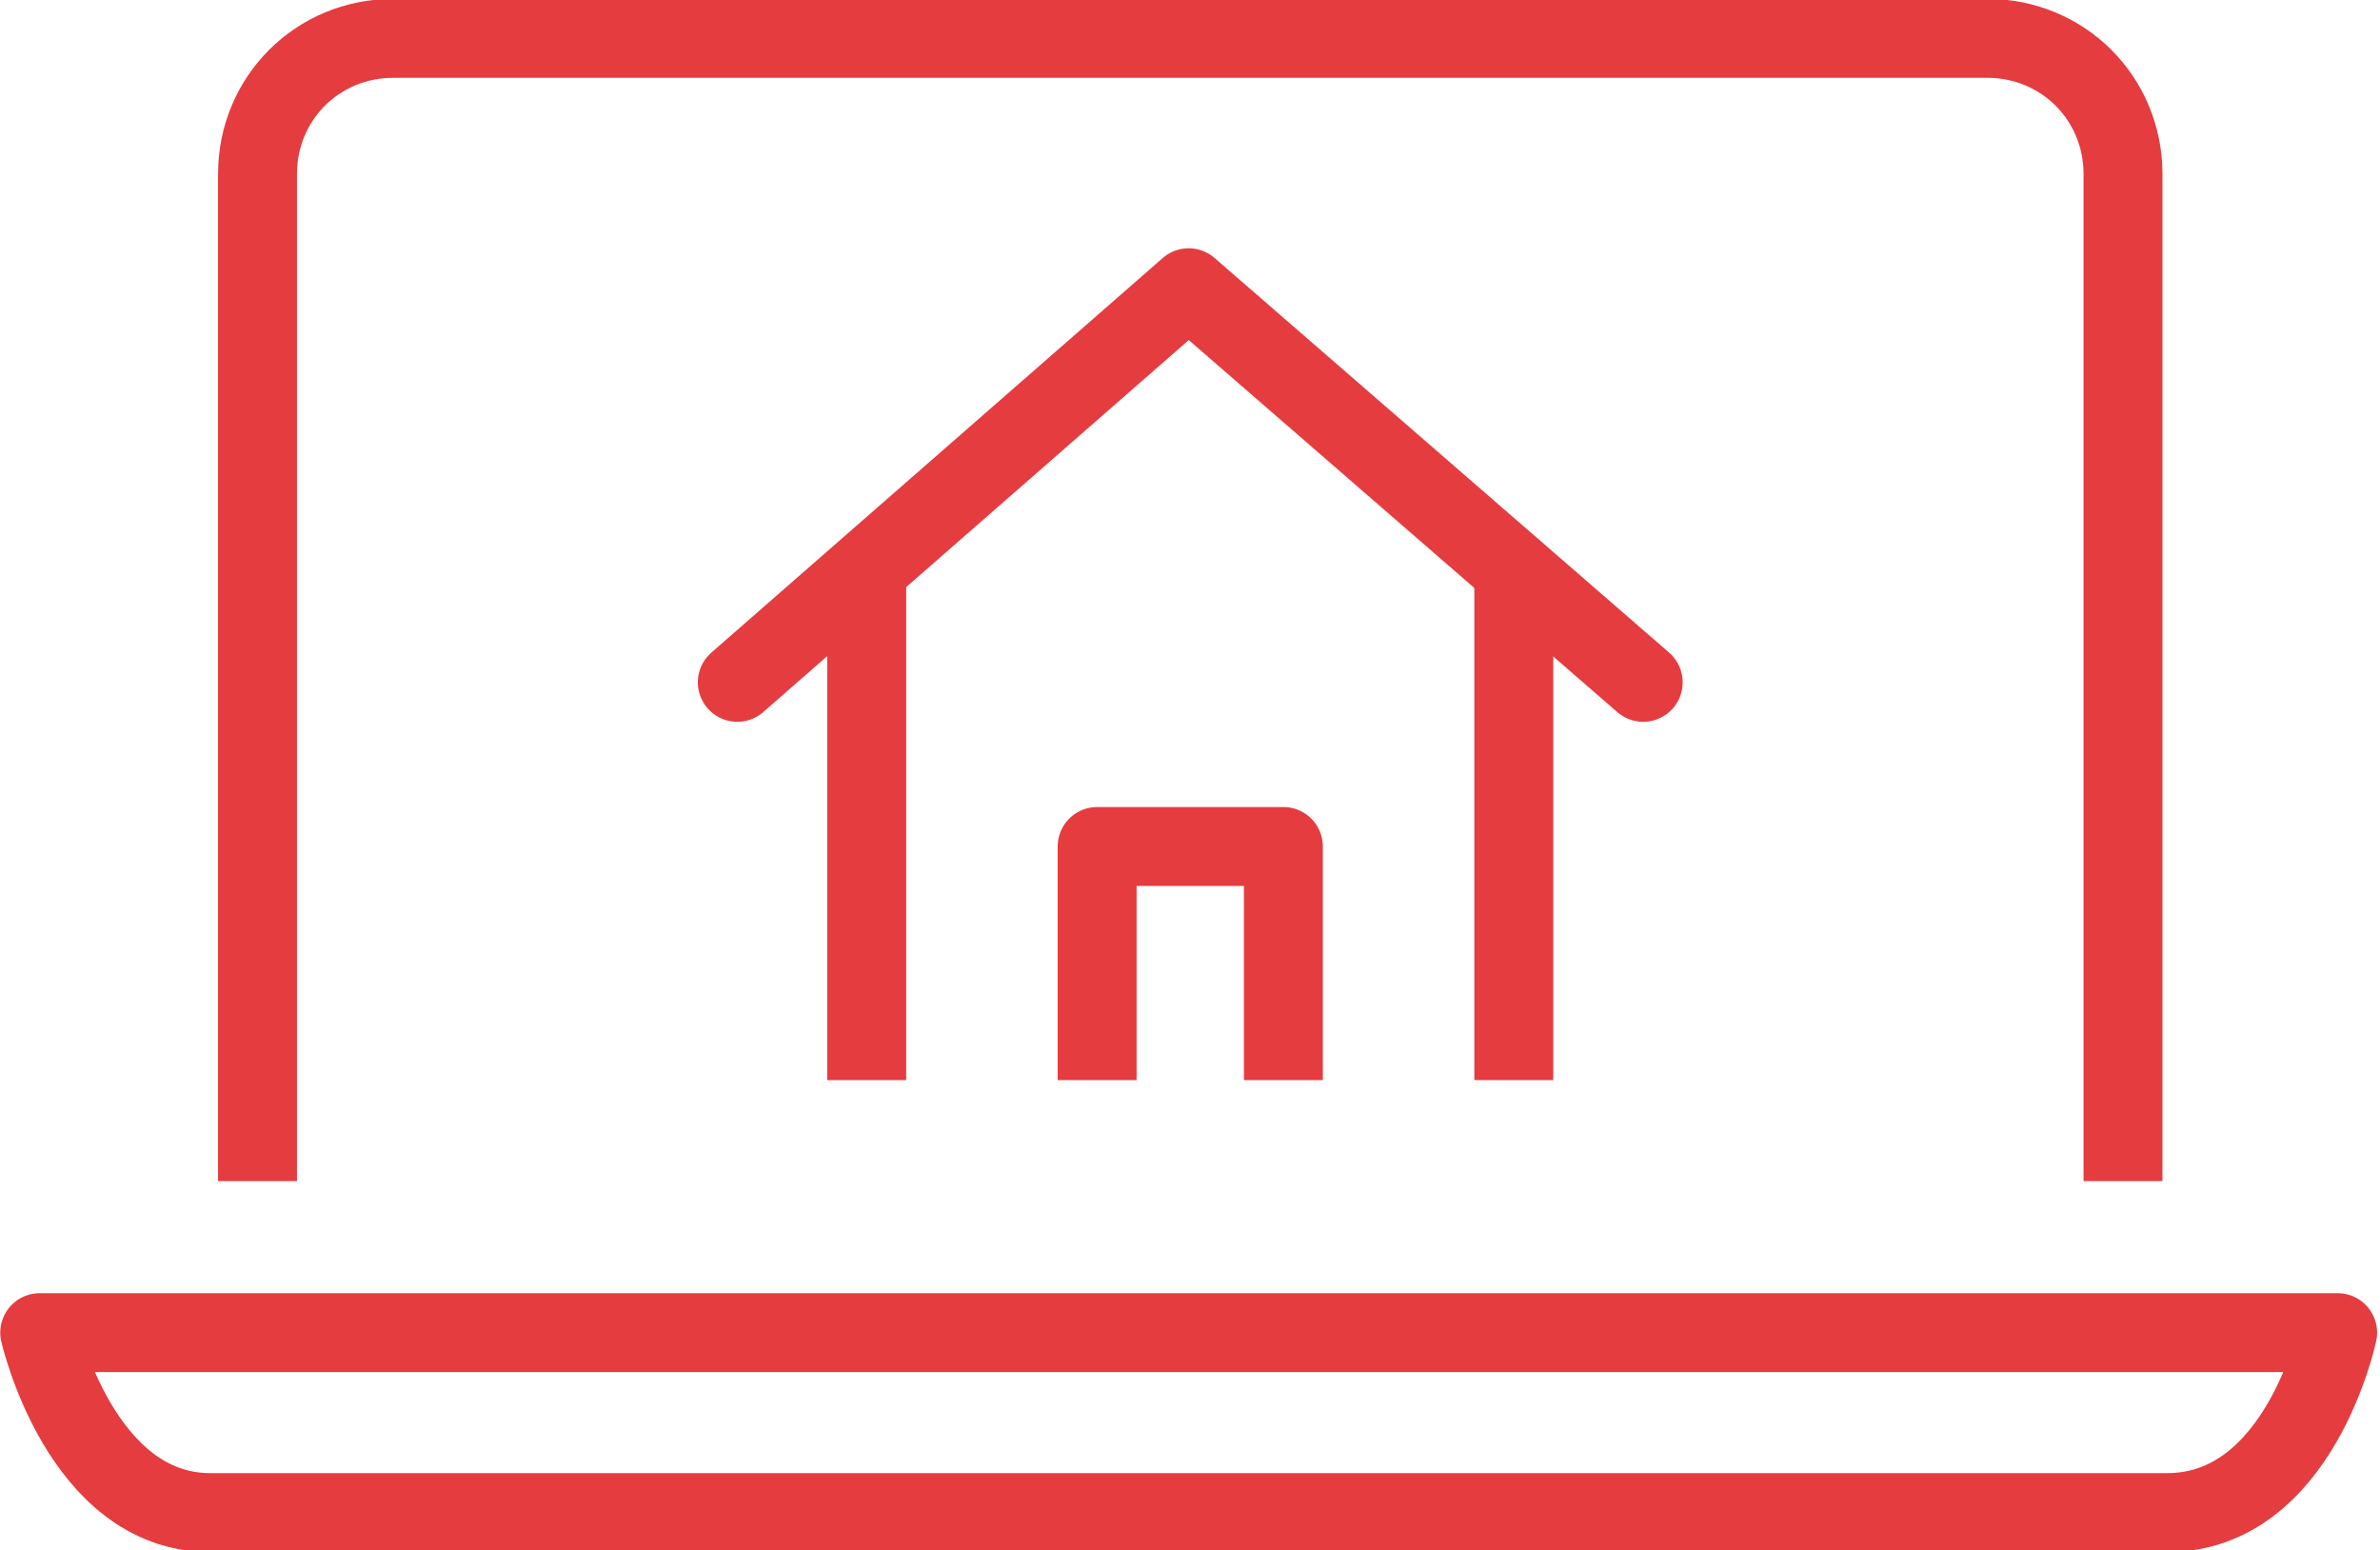 <?xml version="1.0" encoding="utf-8"?>
<!-- Generator: Adobe Illustrator 26.0.2, SVG Export Plug-In . SVG Version: 6.00 Build 0)  -->
<svg version="1.1" id="Calque_1" xmlns="http://www.w3.org/2000/svg" xmlns:xlink="http://www.w3.org/1999/xlink" x="0px" y="0px"
	 viewBox="0 0 75.4 49.1" style="enable-background:new 0 0 75.4 49.1;" xml:space="preserve">
<style type="text/css">
	.st0{fill:none;stroke:#E53C40;stroke-width:2.5;stroke-linecap:round;stroke-linejoin:round;}
	.st1{fill:none;stroke:#E53C40;stroke-width:2.5;stroke-linejoin:round;}
</style>
<g id="Groupe_1382" transform="translate(-170.442 -156.185)">
	<g id="Groupe_1380">
		<path id="Tracé_1645" class="st0" d="M193.8,177.8l14.3-12.5l14.4,12.5"/>
		<path id="Tracé_1646" class="st1" d="M211.1,190.4V183h-5.9v7.4"/>
		<g id="Groupe_1379">
			<line id="Ligne_2538" class="st1" x1="197.9" y1="190.4" x2="197.9" y2="174.3"/>
			<line id="Ligne_2539" class="st1" x1="218.4" y1="174.5" x2="218.4" y2="190.4"/>
		</g>
	</g>
	<g id="Groupe_1381">
		<path id="Tracé_1647" class="st1" d="M178.6,193.6v-31.9c0-2.4,1.9-4.3,4.3-4.3h50.5c2.4,0,4.3,1.9,4.3,4.3v31.9"/>
		<path id="Tracé_1648" class="st1" d="M171.7,198.4c0,0,1.3,5.7,5.4,5.7h62c4.2,0,5.4-5.7,5.4-5.7H171.7z"/>
	</g>
</g>
</svg>

